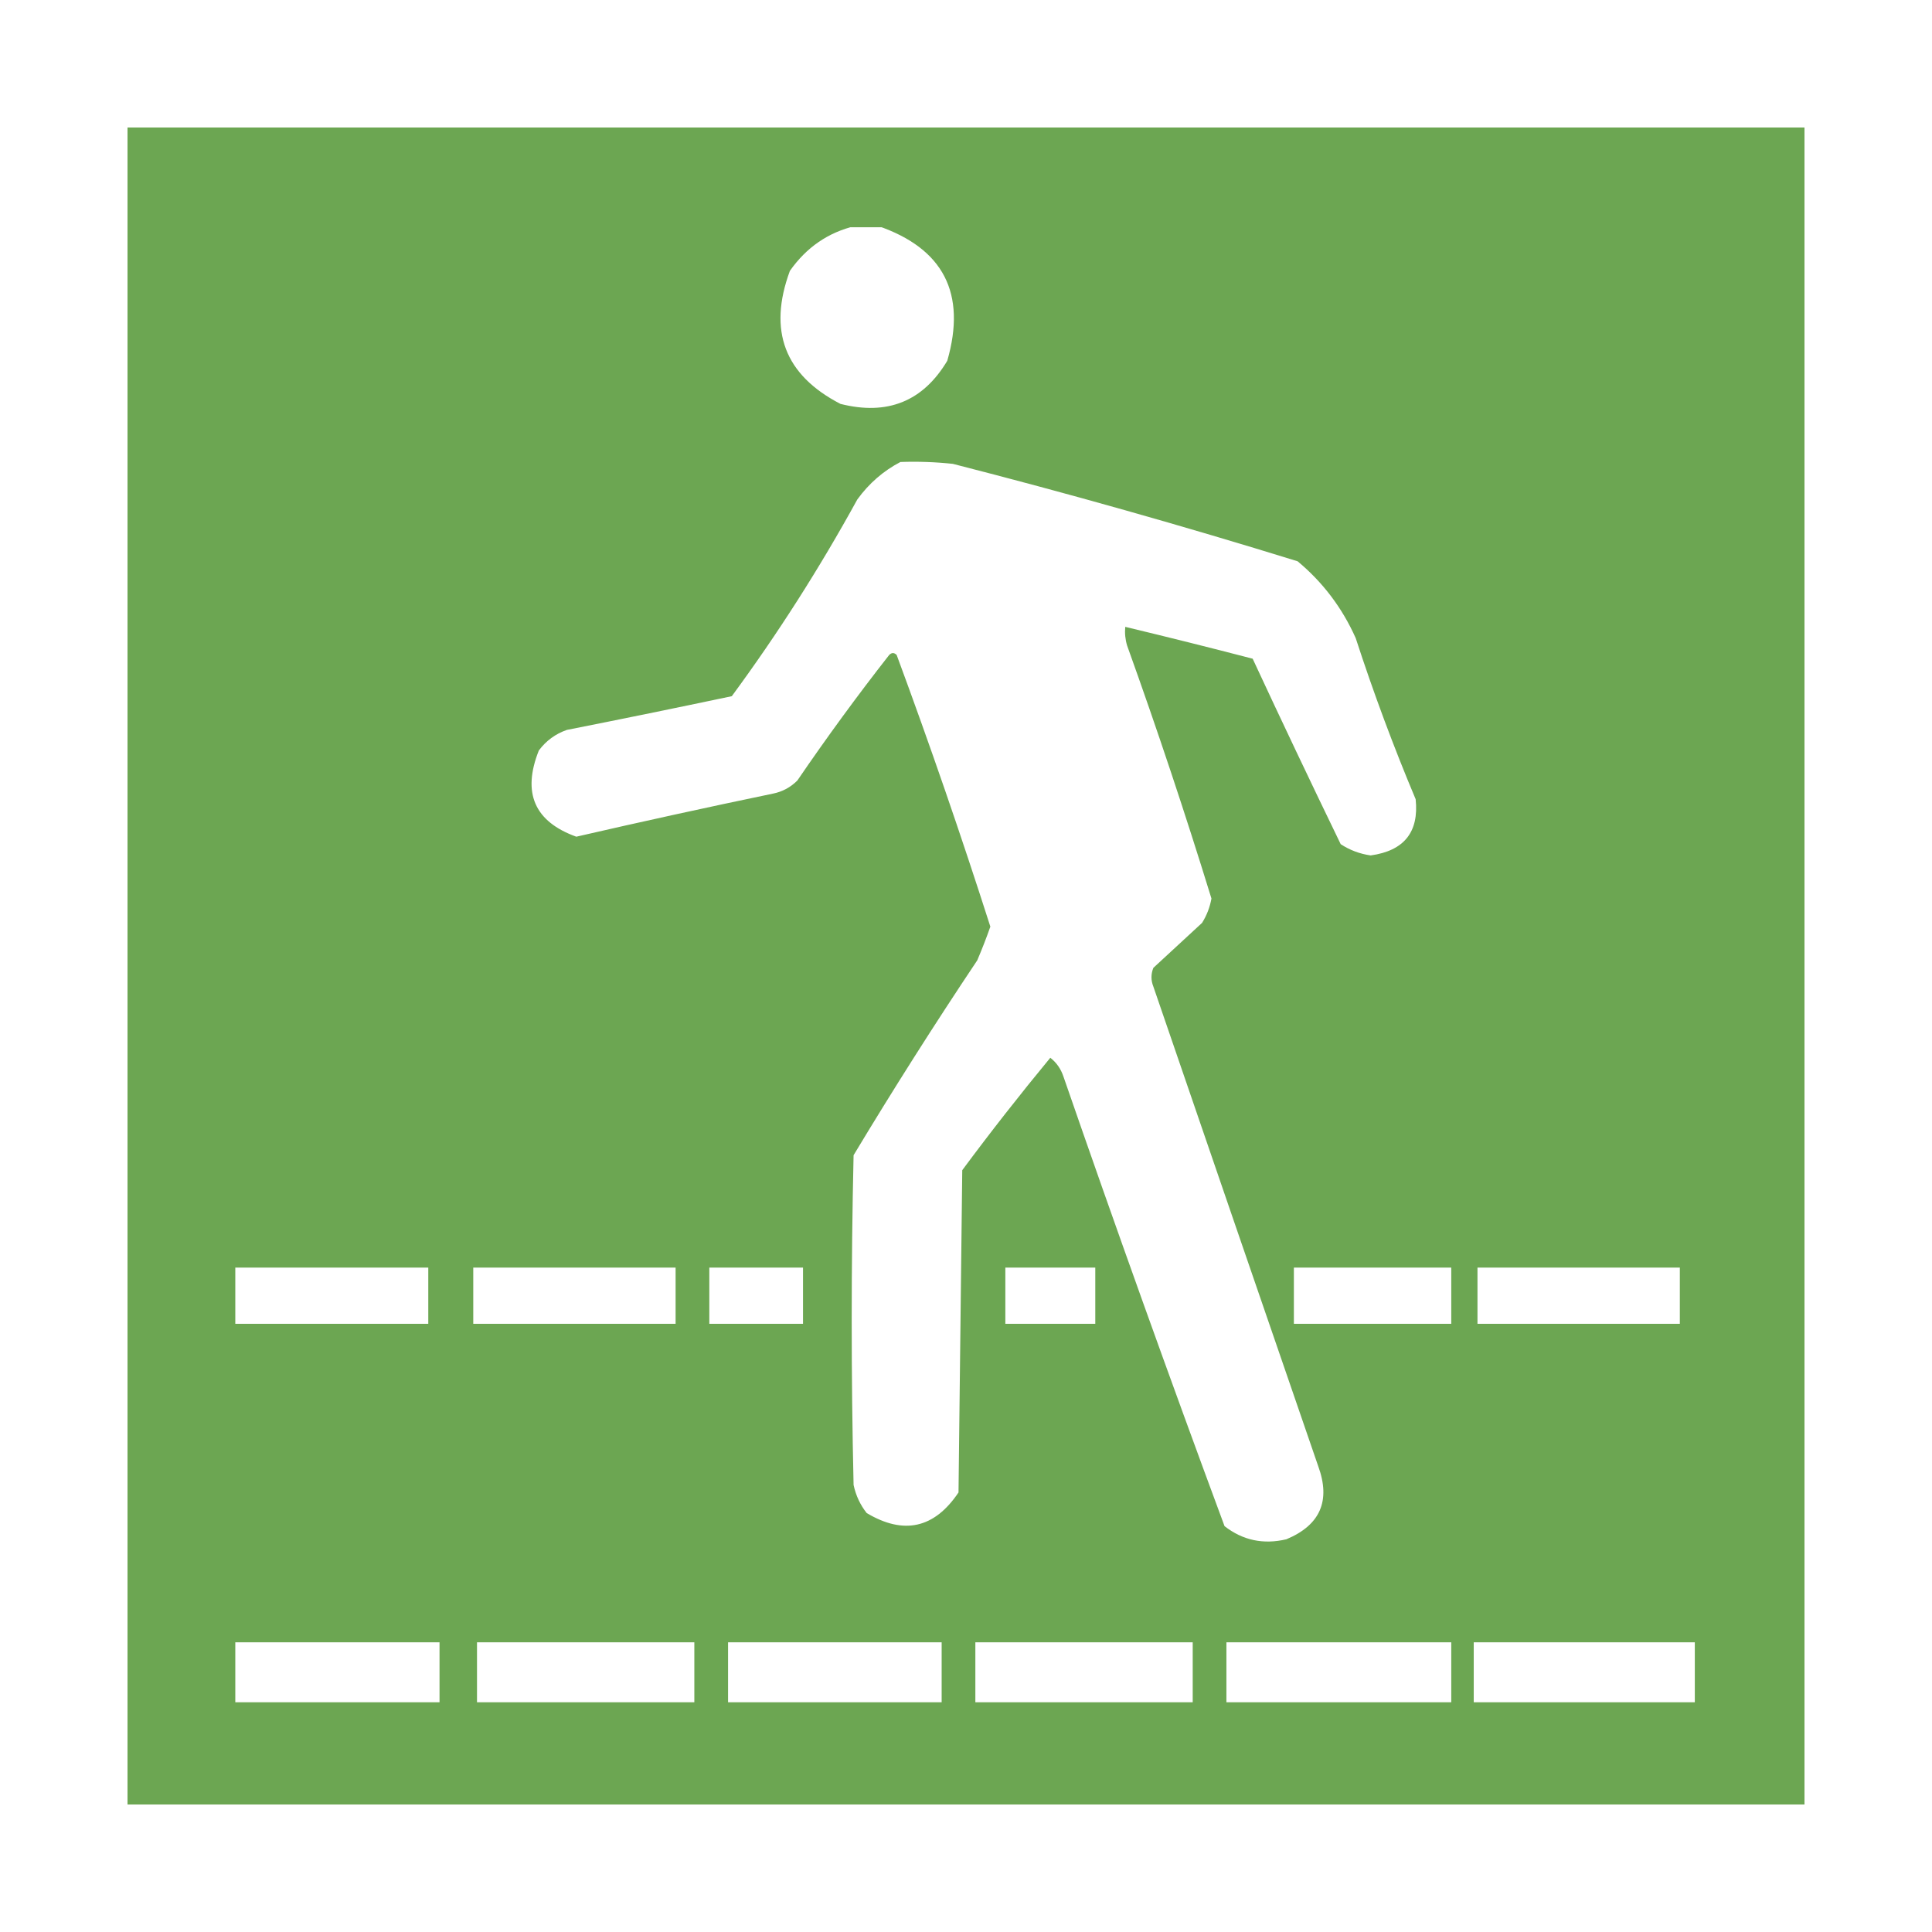 <svg xmlns="http://www.w3.org/2000/svg" xmlns:xlink="http://www.w3.org/1999/xlink" width="500" zoomAndPan="magnify" viewBox="0 0 375 375" height="500" preserveAspectRatio="xMidYMid meet" version="1.0"><defs><clipPath id="9ef0ec1cda"><path d="M 151 44.109 L 186 44.109 L 186 80 L 151 80 Z M 151 44.109 " clip-rule="nonzero"/></clipPath><clipPath id="439021468e"><path d="M 45.672 246 L 84 246 L 84 257 L 45.672 257 Z M 45.672 246 " clip-rule="nonzero"/></clipPath><clipPath id="d6fec71d23"><path d="M 45.672 318 L 86 318 L 86 330.609 L 45.672 330.609 Z M 45.672 318 " clip-rule="nonzero"/></clipPath><clipPath id="9a8f51ff57"><path d="M 92 318 L 135 318 L 135 330.609 L 92 330.609 Z M 92 318 " clip-rule="nonzero"/></clipPath><clipPath id="ca48b69709"><path d="M 141 318 L 183 318 L 183 330.609 L 141 330.609 Z M 141 318 " clip-rule="nonzero"/></clipPath><clipPath id="92076bdfc1"><path d="M 189 318 L 232 318 L 232 330.609 L 189 330.609 Z M 189 318 " clip-rule="nonzero"/></clipPath><clipPath id="3d952b903e"><path d="M 238 318 L 282 318 L 282 330.609 L 238 330.609 Z M 238 318 " clip-rule="nonzero"/></clipPath><clipPath id="534ec6a9d0"><path d="M 286 318 L 329 318 L 329 330.609 L 286 330.609 Z M 286 318 " clip-rule="nonzero"/></clipPath></defs><rect x="-37.5" width="450" fill="#6ca652" y="-37.5" height="450" fill-opacity="1"/><path stroke-linecap="butt" transform="matrix(0.75, 0, 0, 0.75, 0, 0)" fill="none" stroke-linejoin="miter" d="M -0 0 L 500 0 L 500 500 L -0 500 Z M -0 0 " stroke="#ffffff" stroke-width="66" stroke-opacity="1" stroke-miterlimit="4"/><g clip-path="url(#9ef0ec1cda)"><path fill="#ffffff" d="M 166.043 43.852 C 167.5 43.852 168.953 43.852 170.406 43.852 C 183.145 48.23 187.629 56.961 183.863 70.031 C 179.16 77.91 172.25 80.699 163.137 78.398 C 152.301 72.805 149.027 64.199 153.316 52.578 C 156.531 48.004 160.773 45.094 166.043 43.852 Z M 166.043 43.852 " fill-opacity="1" fill-rule="evenodd"/></g><path fill="#ffffff" d="M 174.773 89.672 C 178.176 89.551 181.57 89.672 184.953 90.035 C 207.41 95.785 229.715 102.09 251.867 108.945 C 256.758 113.012 260.516 117.98 263.141 123.855 C 266.602 134.488 270.48 144.914 274.777 155.129 C 275.449 161.496 272.539 165.133 266.051 166.039 C 263.938 165.738 262 165.012 260.23 163.855 C 254.441 151.91 248.742 139.91 243.141 127.855 C 234.891 125.707 226.645 123.648 218.41 121.672 C 218.293 122.906 218.414 124.121 218.773 125.309 C 224.617 141.562 230.07 157.93 235.141 174.402 C 234.84 176.09 234.234 177.668 233.32 179.129 C 230.168 182.039 227.016 184.949 223.867 187.859 C 223.379 189.07 223.379 190.281 223.867 191.496 C 234.551 222.645 245.219 253.676 255.867 284.59 C 258.32 291.301 256.258 296.027 249.684 298.773 C 245.219 299.828 241.219 298.98 237.684 296.227 C 226.957 267.289 216.531 238.199 206.41 208.949 C 205.91 207.457 205.062 206.242 203.863 205.312 C 198.008 212.398 192.309 219.672 186.773 227.133 C 186.531 247.984 186.289 268.832 186.047 289.684 C 181.375 296.645 175.438 297.977 168.227 293.684 C 166.965 292.086 166.117 290.27 165.68 288.227 C 165.195 266.895 165.195 245.559 165.68 224.223 C 173.371 211.438 181.371 198.832 189.684 186.402 C 190.602 184.246 191.453 182.062 192.227 179.859 C 186.555 162.137 180.496 144.562 174.043 127.129 C 173.559 126.641 173.074 126.641 172.59 127.129 C 166.383 135.055 160.445 143.176 154.77 151.492 C 153.461 152.812 151.887 153.664 150.043 154.039 C 137.281 156.691 124.555 159.48 111.859 162.402 C 103.738 159.48 101.312 153.902 104.586 145.672 C 105.996 143.777 107.812 142.445 110.039 141.672 C 120.738 139.559 131.406 137.375 142.043 135.129 C 150.965 123.004 159.086 110.273 166.406 96.945 C 168.672 93.824 171.461 91.398 174.773 89.672 Z M 174.773 89.672 " fill-opacity="1" fill-rule="evenodd"/><g clip-path="url(#439021468e)"><path fill="#ffffff" d="M 45.309 246.043 C 57.918 246.043 70.523 246.043 83.129 246.043 C 83.129 249.68 83.129 253.316 83.129 256.953 C 70.523 256.953 57.918 256.953 45.309 256.953 C 45.309 253.316 45.309 249.68 45.309 246.043 Z M 45.309 246.043 " fill-opacity="1" fill-rule="evenodd"/></g><path fill="#ffffff" d="M 91.859 246.043 C 104.949 246.043 118.043 246.043 131.133 246.043 C 131.133 249.68 131.133 253.316 131.133 256.953 C 118.043 256.953 104.949 256.953 91.859 256.953 C 91.859 253.316 91.859 249.68 91.859 246.043 Z M 91.859 246.043 " fill-opacity="1" fill-rule="evenodd"/><path fill="#ffffff" d="M 137.68 246.043 C 143.738 246.043 149.801 246.043 155.863 246.043 C 155.863 249.68 155.863 253.316 155.863 256.953 C 149.801 256.953 143.738 256.953 137.68 256.953 C 137.68 253.316 137.68 249.68 137.68 246.043 Z M 137.68 246.043 " fill-opacity="1" fill-rule="evenodd"/><path fill="#ffffff" d="M 195.137 246.043 C 200.957 246.043 206.773 246.043 212.594 246.043 C 212.594 249.68 212.594 253.316 212.594 256.953 C 206.773 256.953 200.957 256.953 195.137 256.953 C 195.137 253.316 195.137 249.68 195.137 246.043 Z M 195.137 246.043 " fill-opacity="1" fill-rule="evenodd"/><path fill="#ffffff" d="M 251.141 246.043 C 261.32 246.043 271.504 246.043 281.688 246.043 C 281.688 249.68 281.688 253.316 281.688 256.953 C 271.504 256.953 261.32 256.953 251.141 256.953 C 251.141 253.316 251.141 249.68 251.141 246.043 Z M 251.141 246.043 " fill-opacity="1" fill-rule="evenodd"/><path fill="#ffffff" d="M 286.777 246.043 C 299.871 246.043 312.961 246.043 326.055 246.043 C 326.055 249.68 326.055 253.316 326.055 256.953 C 312.961 256.953 299.871 256.953 286.777 256.953 C 286.777 253.316 286.777 249.68 286.777 246.043 Z M 286.777 246.043 " fill-opacity="1" fill-rule="evenodd"/><g clip-path="url(#d6fec71d23)"><path fill="#ffffff" d="M 45.309 318.773 C 58.645 318.773 71.977 318.773 85.312 318.773 C 85.312 322.652 85.312 326.531 85.312 330.41 C 71.977 330.41 58.645 330.41 45.309 330.41 C 45.309 326.531 45.309 322.652 45.309 318.773 Z M 45.309 318.773 " fill-opacity="1" fill-rule="evenodd"/></g><g clip-path="url(#9a8f51ff57)"><path fill="#ffffff" d="M 134.77 330.41 C 120.707 330.41 106.648 330.41 92.586 330.41 C 92.586 326.531 92.586 322.652 92.586 318.773 C 106.648 318.773 120.707 318.773 134.77 318.773 C 134.77 322.652 134.77 326.531 134.77 330.41 Z M 134.77 330.41 " fill-opacity="1" fill-rule="evenodd"/></g><g clip-path="url(#ca48b69709)"><path fill="#ffffff" d="M 182.773 330.41 C 168.953 330.41 155.133 330.41 141.316 330.41 C 141.316 326.531 141.316 322.652 141.316 318.773 C 155.133 318.773 168.953 318.773 182.773 318.773 C 182.773 322.652 182.773 326.531 182.773 330.41 Z M 182.773 330.41 " fill-opacity="1" fill-rule="evenodd"/></g><g clip-path="url(#92076bdfc1)"><path fill="#ffffff" d="M 231.504 330.41 C 217.441 330.41 203.379 330.41 189.316 330.41 C 189.316 326.531 189.316 322.652 189.316 318.773 C 203.379 318.773 217.441 318.773 231.504 318.773 C 231.504 322.652 231.504 326.531 231.504 330.41 Z M 231.504 330.41 " fill-opacity="1" fill-rule="evenodd"/></g><g clip-path="url(#3d952b903e)"><path fill="#ffffff" d="M 281.688 330.41 C 267.141 330.41 252.594 330.41 238.047 330.41 C 238.047 326.531 238.047 322.652 238.047 318.773 C 252.594 318.773 267.141 318.773 281.688 318.773 C 281.688 322.652 281.688 326.531 281.688 330.41 Z M 281.688 330.41 " fill-opacity="1" fill-rule="evenodd"/></g><g clip-path="url(#534ec6a9d0)"><path fill="#ffffff" d="M 328.961 318.773 C 328.961 322.652 328.961 326.531 328.961 330.41 C 314.66 330.41 300.355 330.41 286.051 330.41 C 286.051 326.531 286.051 322.652 286.051 318.773 C 300.355 318.773 314.66 318.773 328.961 318.773 Z M 328.961 318.773 " fill-opacity="1" fill-rule="evenodd"/></g></svg>